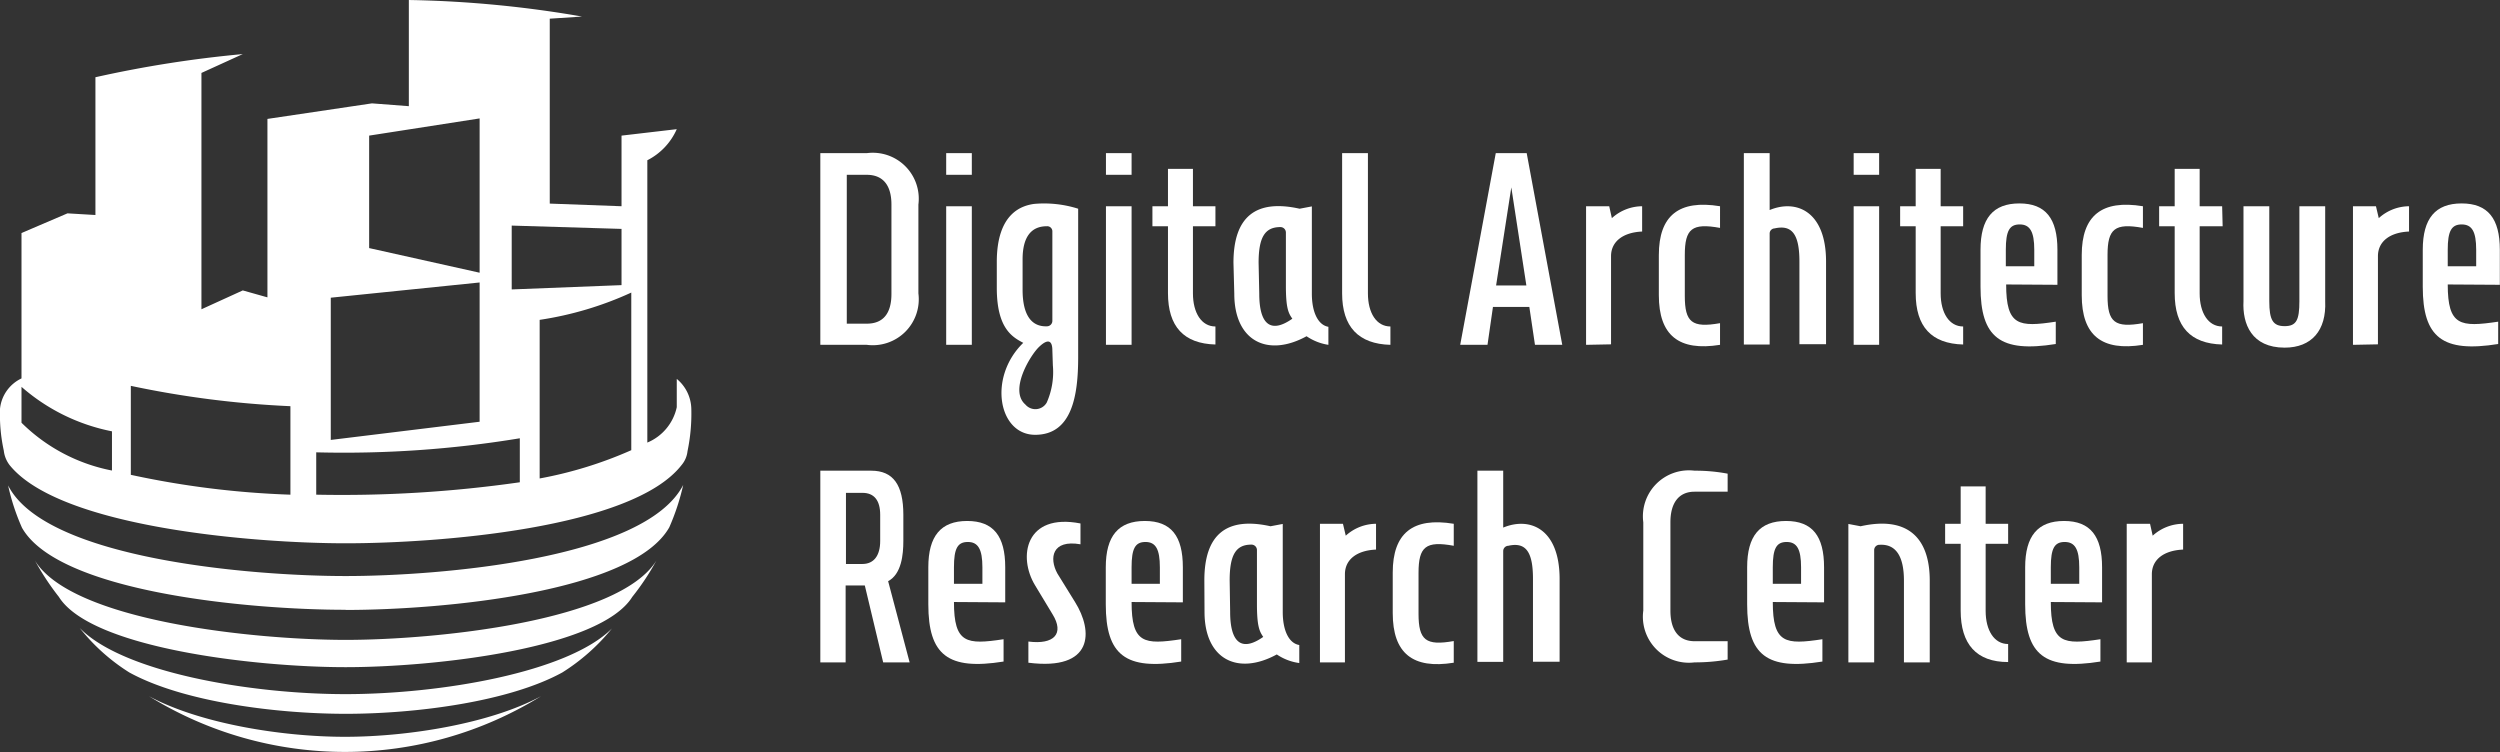 <svg xmlns="http://www.w3.org/2000/svg" viewBox="0 0 151.16 45.47"><rect x="0" y="0" width="151.16" height="45.47" fill="#333333" stroke="none"/><defs><style>.cls-1{fill:#fff;}</style></defs><g id="レイヤー_2" data-name="レイヤー 2"><g id="Logo"><path class="cls-1" d="M55.53,12.37v5.37a2.78,2.78,0,0,1-3.12,3.11H49.6V9.26h2.81A2.78,2.78,0,0,1,55.53,12.37Zm-1.63,0c0-1.18-.52-1.8-1.49-1.8H51.2v9h1.21c1,0,1.49-.63,1.49-1.8Z"/><path class="cls-1" d="M57.21,10.57V9.26h1.55v1.31Zm0,1.9h1.55v8.38H57.21Z"/><path class="cls-1" d="M65.19,21.61c0,2.3-.37,4.68-2.6,4.68s-2.86-3.48-.72-5.56c-.66-.35-1.6-.87-1.6-3.32V15.84c0-3,1.56-3.41,2.25-3.51a6.81,6.81,0,0,1,2.67.29Zm-1.56-.42c0-.64-.29-.71-.81-.21S61,23.6,62,24.46a.79.79,0,0,0,1.29-.12,4.56,4.56,0,0,0,.37-2.25Zm0-7.18a.31.31,0,0,0-.34-.33c-.94,0-1.46.65-1.46,2v1.84c0,1.49.51,2.25,1.48,2.21a.33.33,0,0,0,.32-.33Z"/><path class="cls-1" d="M66.87,10.57V9.26h1.55v1.31Zm0,1.9h1.55v8.38H66.87Z"/><path class="cls-1" d="M73.49,13.68H72.13v4.06c0,1.18.52,2,1.36,2v1.09c-1.91-.05-2.87-1.08-2.87-3.11V13.68h-.94V12.47h.94V10.21h1.51v2.26h1.36Z"/><path class="cls-1" d="M74.58,15.89q0-4.16,4-3.27l.74-.14v5.28c0,1.14.39,1.9,1,2v1.09A3.18,3.18,0,0,1,79,20.33c-2.35,1.29-4.37.3-4.37-2.57Zm1.56,1.87c0,1.88.71,2.42,2,1.51-.24-.34-.39-.64-.39-2V14.05a.33.33,0,0,0-.33-.32c-.93,0-1.32.6-1.32,2.16Z"/><path class="cls-1" d="M84.07,20.85c-1.93-.05-2.92-1.09-2.92-3.11V9.26h1.56v8.48c0,1.19.52,2,1.36,2Z"/><path class="cls-1" d="M92.31,9.26l2.15,11.59H92.81l-.34-2.29h-2.2l-.33,2.29H88.29L90.44,9.26Zm-1.85,8h1.83l-.91-5.93Z"/><path class="cls-1" d="M95.9,20.85V12.47h1.4l.16.72a2.75,2.75,0,0,1,1.83-.72V14c-1.15.05-1.88.6-1.88,1.49v5.33Z"/><path class="cls-1" d="M104,13.78c-1.7-.31-2.13.05-2.13,1.64v2.47c0,1.6.43,1.95,2.13,1.65v1.31c-2.49.4-3.7-.57-3.7-3V15.42c0-2.38,1.21-3.36,3.7-2.95Z"/><path class="cls-1" d="M107,12.7c1.61-.67,3.41.07,3.41,3.11v5h-1.61v-5c0-1.63-.44-2.24-1.5-2a.31.31,0,0,0-.3.32v6.7h-1.56V9.26H107Z"/><path class="cls-1" d="M112.08,10.57V9.26h1.54v1.31Zm0,1.9h1.54v8.38h-1.54Z"/><path class="cls-1" d="M118.7,13.68h-1.36v4.06c0,1.18.52,2,1.36,2v1.09c-1.92-.05-2.87-1.08-2.87-3.11V13.68h-.94V12.47h.94V10.21h1.51v2.26h1.36Z"/><path class="cls-1" d="M121.3,17.2c0,2.51.76,2.59,3,2.25V20.8c-3.36.54-4.55-.39-4.55-3.46V15.1c0-1.89.76-2.8,2.35-2.8s2.3.92,2.3,2.8v2.12ZM123,15.1c0-1.09-.26-1.53-.88-1.53s-.84.39-.84,1.53v1H123Z"/><path class="cls-1" d="M129.57,13.78c-1.7-.31-2.14.05-2.14,1.64v2.47c0,1.6.44,1.95,2.14,1.65v1.31c-2.49.4-3.7-.57-3.7-3V15.42c0-2.38,1.21-3.36,3.7-2.95Z"/><path class="cls-1" d="M134.39,13.68H133v4.06c0,1.18.52,2,1.36,2v1.09c-1.92-.05-2.87-1.08-2.87-3.11V13.68h-.94V12.47h.94V10.21H133v2.26h1.36Z"/><path class="cls-1" d="M135.65,12.47h1.56v5.74c0,1.14.22,1.51.93,1.51s.89-.37.89-1.51V12.47h1.56v5.74c.08,1.77-.82,2.81-2.45,2.81-2,0-2.56-1.43-2.49-2.81Z"/><path class="cls-1" d="M142.27,20.85V12.47h1.39l.17.72a2.75,2.75,0,0,1,1.83-.72V14c-1.16.05-1.88.6-1.88,1.49v5.33Z"/><path class="cls-1" d="M148,17.2c0,2.51.76,2.59,3.05,2.25V20.8c-3.36.54-4.56-.39-4.56-3.46V15.1c0-1.89.76-2.8,2.35-2.8s2.31.92,2.31,2.8v2.12Zm1.72-2.1c0-1.09-.25-1.53-.88-1.53S148,14,148,15.1v1h1.72Z"/><path class="cls-1" d="M55,40.05H53.4L52.29,35.4H51.13v4.65H49.6V28.46h3.08c1.32,0,1.94.85,1.94,2.67v1.58c0,.82-.11,2-.92,2.43Zm-1.78-8.92c0-.88-.37-1.33-1.07-1.33h-1v4.3h1c.68,0,1.07-.5,1.07-1.39Z"/><path class="cls-1" d="M57.68,36.4c0,2.51.76,2.59,3,2.25V40c-3.36.54-4.55-.39-4.55-3.46V34.3c0-1.89.76-2.8,2.35-2.8s2.3.92,2.3,2.8v2.12Zm1.72-2.1c0-1.09-.26-1.53-.88-1.53s-.84.39-.84,1.53v1H59.4Z"/><path class="cls-1" d="M62.59,35.4C61.53,33.67,62,31,65.33,31.65v1.26c-1.73-.3-1.9.84-1.4,1.76L65,36.4c1.11,1.77,1.13,4.17-2.82,3.67V38.79c1.55.2,2.19-.47,1.46-1.65Z"/><path class="cls-1" d="M68.42,36.4c0,2.51.75,2.59,3,2.25V40c-3.36.54-4.56-.39-4.56-3.46V34.3c0-1.89.76-2.8,2.36-2.8s2.3.92,2.3,2.8v2.12Zm1.71-2.1c0-1.09-.25-1.53-.87-1.53s-.84.39-.84,1.53v1h1.71Z"/><path class="cls-1" d="M72.82,35.09q0-4.16,4-3.27l.74-.14V37c0,1.14.38,1.9,1,2v1.09a3.18,3.18,0,0,1-1.36-.52c-2.36,1.29-4.37.3-4.37-2.57ZM74.38,37c0,1.88.71,2.42,2,1.51-.23-.34-.38-.64-.38-2V33.25a.33.33,0,0,0-.34-.32c-.92,0-1.31.6-1.31,2.16Z"/><path class="cls-1" d="M79.81,40.05V31.67H81.2l.17.72a2.75,2.75,0,0,1,1.83-.72v1.56c-1.16.05-1.88.6-1.88,1.49v5.33Z"/><path class="cls-1" d="M87.9,33c-1.69-.31-2.13.05-2.13,1.64v2.47c0,1.6.44,1.95,2.13,1.65v1.31c-2.48.4-3.69-.57-3.69-3V34.62c0-2.38,1.21-3.36,3.69-2.95Z"/><path class="cls-1" d="M90.89,31.9c1.62-.67,3.41.07,3.41,3.11v5H92.69V35c0-1.63-.43-2.24-1.49-2a.32.32,0,0,0-.31.32v6.7H89.33V28.46h1.56Z"/><path class="cls-1" d="M101,36.92c0,1.2.52,1.85,1.46,1.85h2v1.11a11.45,11.45,0,0,1-2,.17,2.78,2.78,0,0,1-3.1-3.13V31.58a2.78,2.78,0,0,1,3.1-3.12,10.43,10.43,0,0,1,2,.18v1.09h-2c-.94,0-1.46.66-1.46,1.85Z"/><path class="cls-1" d="M107.19,36.4c0,2.51.76,2.59,3,2.25V40c-3.36.54-4.55-.39-4.55-3.46V34.3c0-1.89.75-2.8,2.35-2.8s2.3.92,2.3,2.8v2.12Zm1.71-2.1c0-1.09-.25-1.53-.87-1.53s-.84.39-.84,1.53v1h1.71Z"/><path class="cls-1" d="M111.76,40.05V31.68l.74.14c2.72-.61,4.18.57,4.18,3.29v4.94h-1.56V35.11c0-1.48-.49-2.22-1.46-2.17a.32.32,0,0,0-.34.32v6.79Z"/><path class="cls-1" d="M121.42,32.88h-1.36v4.06c0,1.18.52,2,1.36,2v1.09c-1.92,0-2.87-1.08-2.87-3.11V32.88h-.94V31.67h.94V29.41h1.51v2.26h1.36Z"/><path class="cls-1" d="M124,36.4c0,2.51.76,2.59,3,2.25V40c-3.36.54-4.55-.39-4.55-3.46V34.3c0-1.89.76-2.8,2.35-2.8s2.3.92,2.3,2.8v2.12Zm1.72-2.1c0-1.09-.26-1.53-.88-1.53s-.84.39-.84,1.53v1h1.72Z"/><path class="cls-1" d="M128.59,40.05V31.67H130l.16.72a2.76,2.76,0,0,1,1.84-.72v1.56c-1.16.05-1.89.6-1.89,1.49v5.33Z"/><path class="cls-1" d="M1.3,22.88V14.09L4.08,12.9,5.77,13V4.67a70.19,70.19,0,0,1,8.91-1.4l-2.5,1.14V18.7l2.5-1.14,1.49.42V7.19l6.32-.94,2.23.17V0A67.52,67.52,0,0,1,35.19,1l-1.95.13V12.31l4.34.16V8.2l3.34-.39a3.85,3.85,0,0,1-1.78,1.88V26.76a3,3,0,0,0,1.78-2.14V22.91a2.41,2.41,0,0,1,.88,1.81,11.14,11.14,0,0,1-.23,2.56,1.55,1.55,0,0,1-.36.84c-3,3.86-14.84,4.73-20.31,4.73S3.63,31.91.58,28.12a1.75,1.75,0,0,1-.35-.87A10.36,10.36,0,0,1,0,24.72,2.29,2.29,0,0,1,1.3,22.88Zm19.6,14c5.89,0,17.36-1.07,19.57-5a13.91,13.91,0,0,0,.84-2.56C39,33.83,26.47,34.83,20.9,34.83S2.75,33.83.49,29.35a13.19,13.19,0,0,0,.84,2.56C3.53,35.8,15,36.87,20.9,36.87ZM6.77,26.08A11.74,11.74,0,0,1,1.3,23.39v2.17a10.64,10.64,0,0,0,5.47,2.89ZM2.11,33.89c2.26,3.69,13.38,4.8,18.79,4.8s16.52-1.11,18.79-4.8a15,15,0,0,1-1.46,2.2c-1.94,3.12-11.92,4.25-17.33,4.25S5.51,39.21,3.56,36.09A15.8,15.8,0,0,1,2.11,33.89ZM34,40.66c-3.24,1.78-8.88,2.5-13.09,2.5s-9.85-.72-13.09-2.5a11.88,11.88,0,0,1-3-2.69c2.62,2.69,10.33,4,16.07,4S34.34,40.66,37,38A12.23,12.23,0,0,1,34,40.66ZM7.91,28.71a54,54,0,0,0,9.65,1.2V24.56a58.94,58.94,0,0,1-9.65-1.23ZM9,42.09c3.05,1.65,8,2.46,11.86,2.46s8.81-.81,11.86-2.46A22.53,22.53,0,0,1,9,42.09ZM19.12,29.91a75.8,75.8,0,0,0,12.31-.75V26.5a65.25,65.25,0,0,1-12.31.85ZM20,18V26.6l9-1.1V17.08ZM22.32,8.2V15L29,16.49V7.16Zm8.62,5.44V17.5l6.64-.26v-3.4Zm1.69,15.29a24.63,24.63,0,0,0,5.54-1.71V17.69a20.52,20.52,0,0,1-5.54,1.65Z"/></g></g></svg>